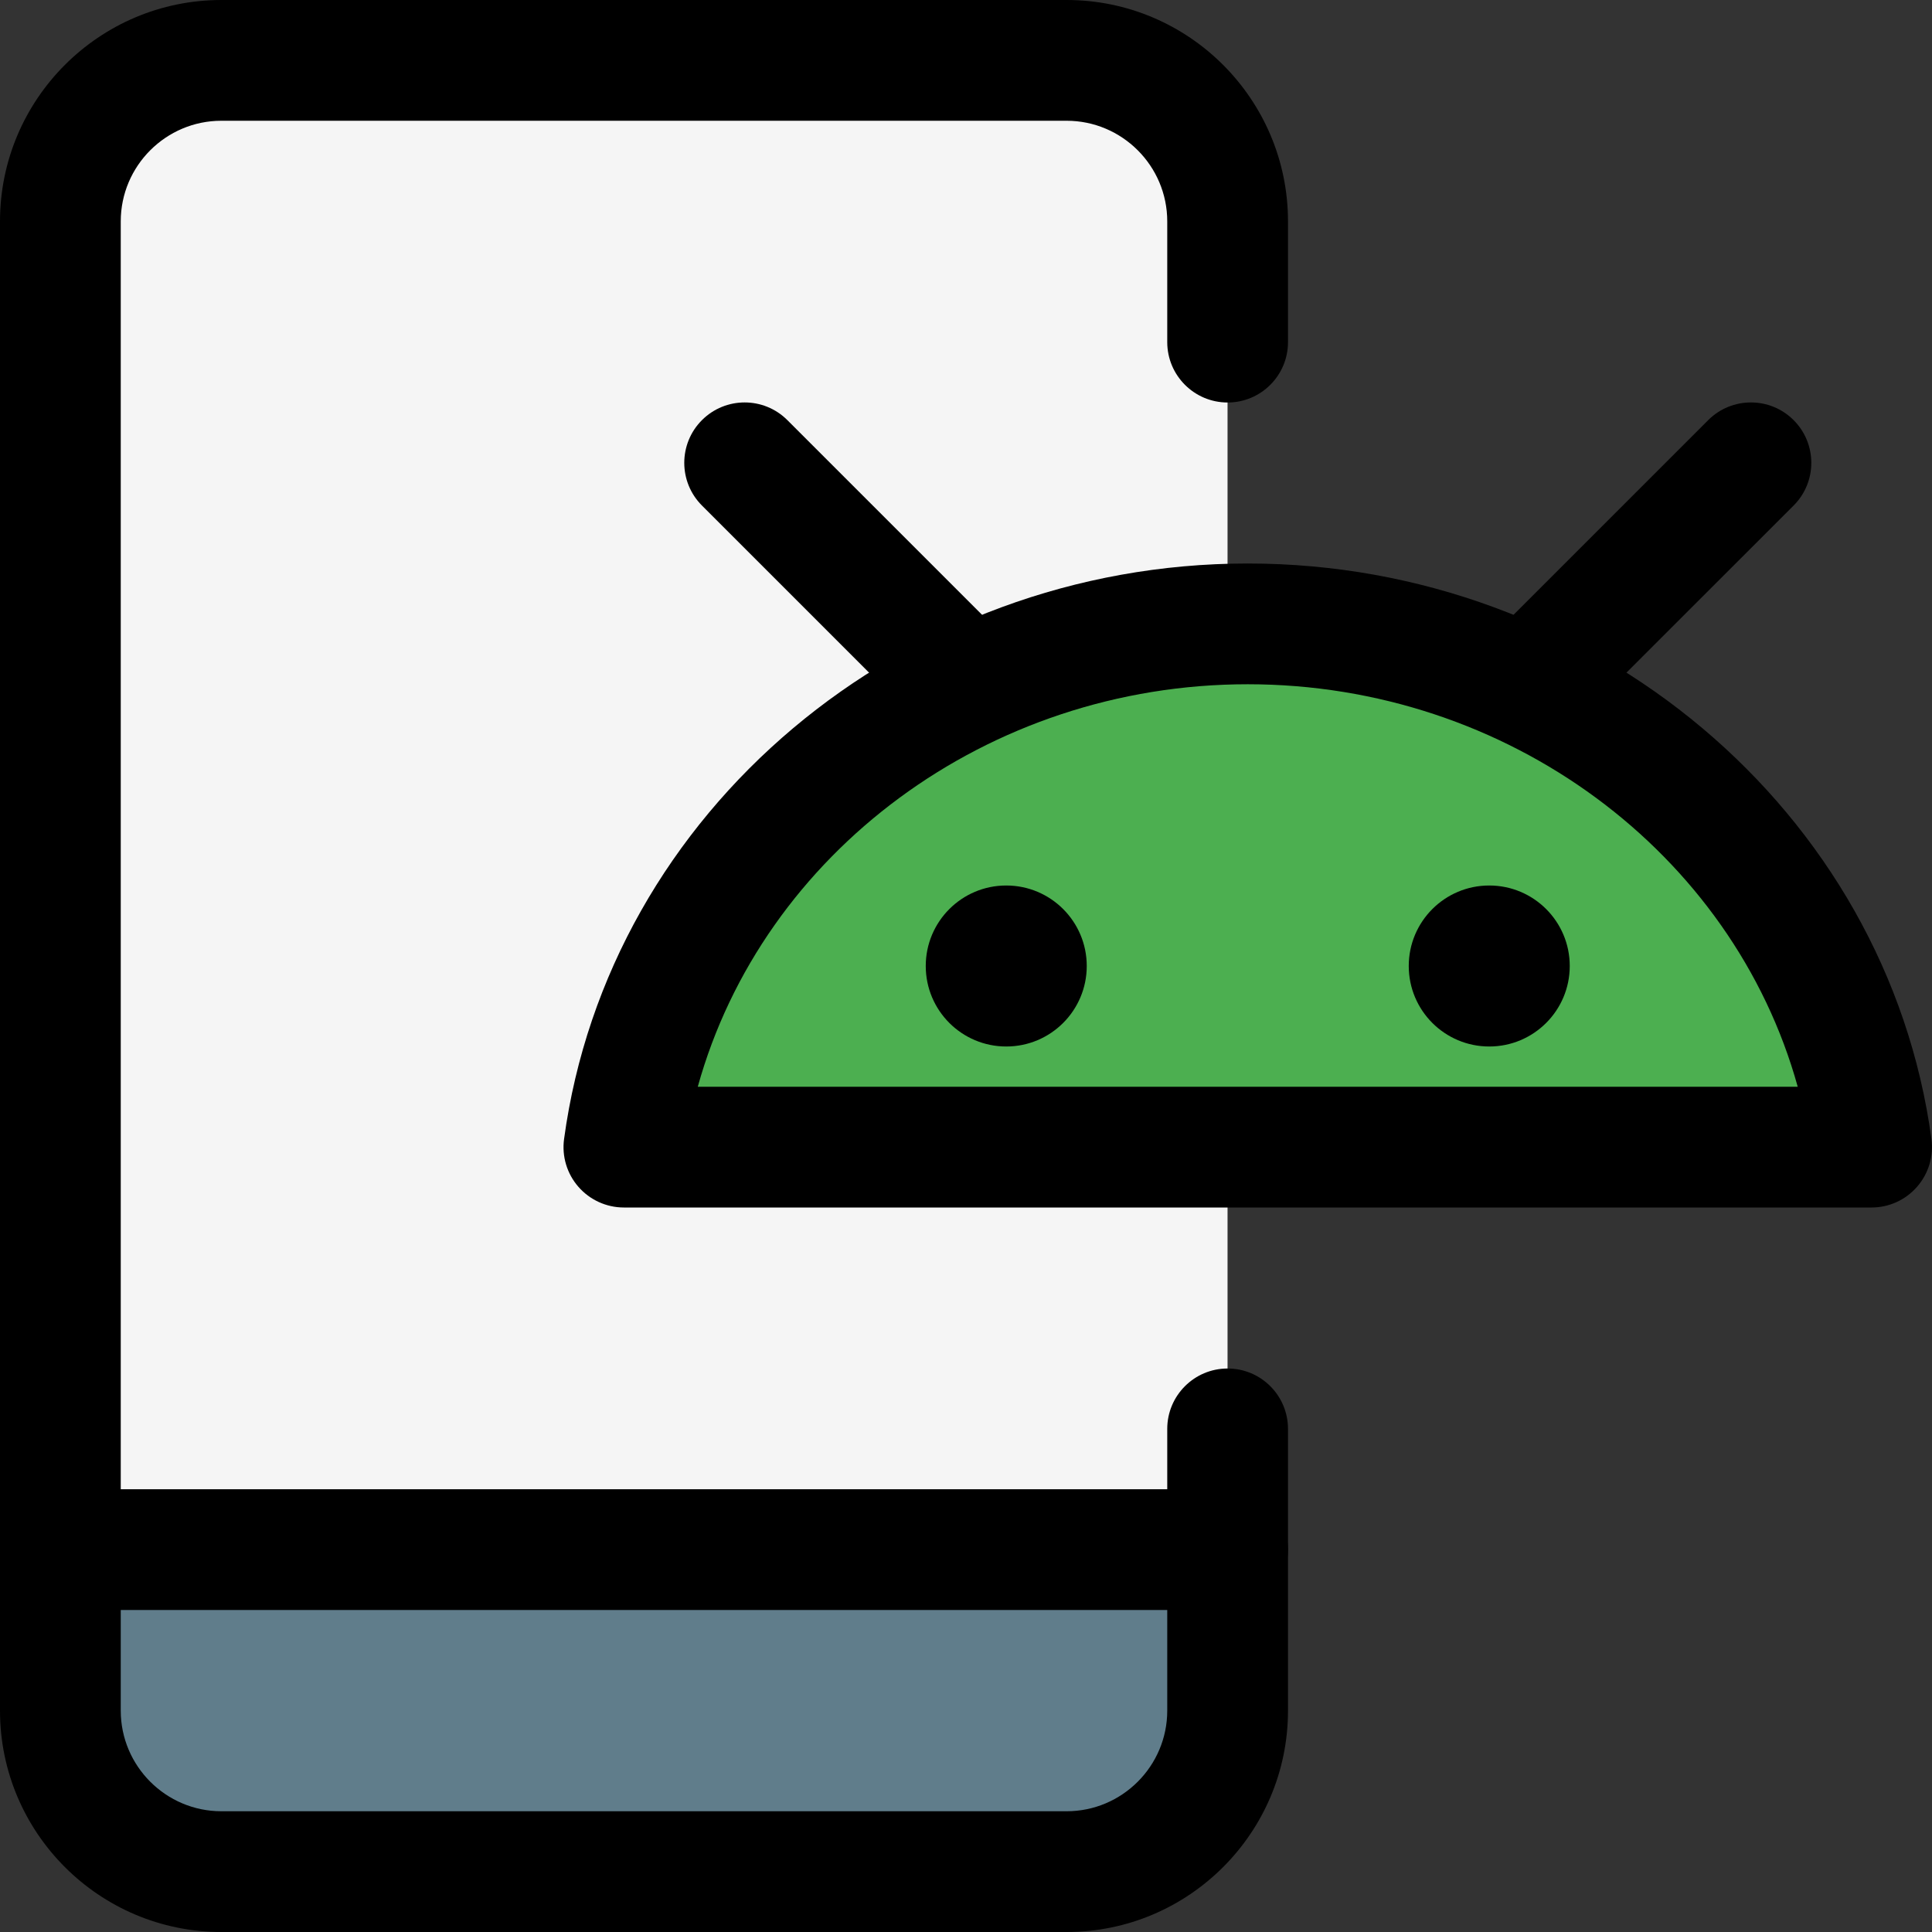 <svg xmlns="http://www.w3.org/2000/svg" id="_x31__x2C_5" viewBox="0 0 24 24"><rect x="0" y="0" width="24" height="24" fill="#333333" stroke="none"/><g><path d="m.75 19.25h14.5l-.05 1.6c0 1.32-1.215 2.4-2.7 2.4h-9c-1.485 0-2.7-1.08-2.7-2.4z" fill="#607d8b"></path></g><g><path d="m15.25 19h-14.5v-17.294c0-.594.544-1.081 1.208-1.081h12.083c.665 0 1.208.486 1.208 1.081v17.294z" fill="#f5f5f5"></path></g><g><path d="m23.288 13.137c-.511-1.853-1.816-3.375-3.546-4.324-.048-.026-.096-.047-.149-.064-.485-.157-3.13-.998-4.059-.998-1.136 0-2.224.21-3.213.593-.027.01-.053.022-.079.035l-1.122.55c-.026.013-.051.026-.076.041-1.591.956-2.782 2.415-3.265 4.168-.084.305-.01.623.203.873.22.259.554.407.916.407h13.271c.362 0 .696-.148.916-.407.213-.251.287-.569.203-.874z" fill="#4caf50"></path></g><g><path d="m15.25 20h-14.5c-.414 0-.75-.336-.75-.75s.336-.75.75-.75h14.5c.414 0 .75.336.75.75s-.336.75-.75.75z"></path></g><g><path d="m13.25 24h-10.5c-1.517 0-2.75-1.233-2.75-2.75v-18.5c0-1.517 1.233-2.75 2.75-2.75h10.5c1.517 0 2.75 1.233 2.75 2.75v1.5c0 .414-.336.75-.75.75s-.75-.336-.75-.75v-1.5c0-.689-.561-1.25-1.25-1.25h-10.5c-.689 0-1.25.561-1.25 1.25v18.5c0 .689.561 1.25 1.25 1.25h10.5c.689 0 1.25-.561 1.25-1.25v-3.5c0-.414.336-.75.75-.75s.75.336.75.75v3.5c0 1.517-1.233 2.75-2.75 2.75z"></path></g><g><path d="m23.25 15h-15.5c-.217 0-.422-.094-.564-.256-.143-.163-.208-.38-.179-.594.552-4.076 4.203-7.15 8.493-7.15s7.941 3.074 8.493 7.149c.029.214-.036.431-.179.594-.142.163-.347.257-.564.257zm-14.582-1.5h13.664c-.805-2.903-3.597-5-6.832-5s-6.027 2.097-6.832 5z"></path></g><g><circle cx="18.5" cy="12" r="1"></circle></g><g><circle cx="12.5" cy="12" r="1"></circle></g><g><path d="m19.13 9.12c-.192 0-.384-.073-.53-.22-.293-.293-.293-.768 0-1.061l2.62-2.62c.293-.293.768-.293 1.061 0s.293.768 0 1.061l-2.621 2.62c-.146.147-.338.22-.53.22z"></path></g><g><path d="m11.87 9.12c-.192 0-.384-.073-.53-.22l-2.62-2.62c-.293-.293-.293-.768 0-1.061s.768-.293 1.061 0l2.62 2.62c.293.293.293.768 0 1.061-.147.147-.339.22-.531.22z"></path></g></svg>